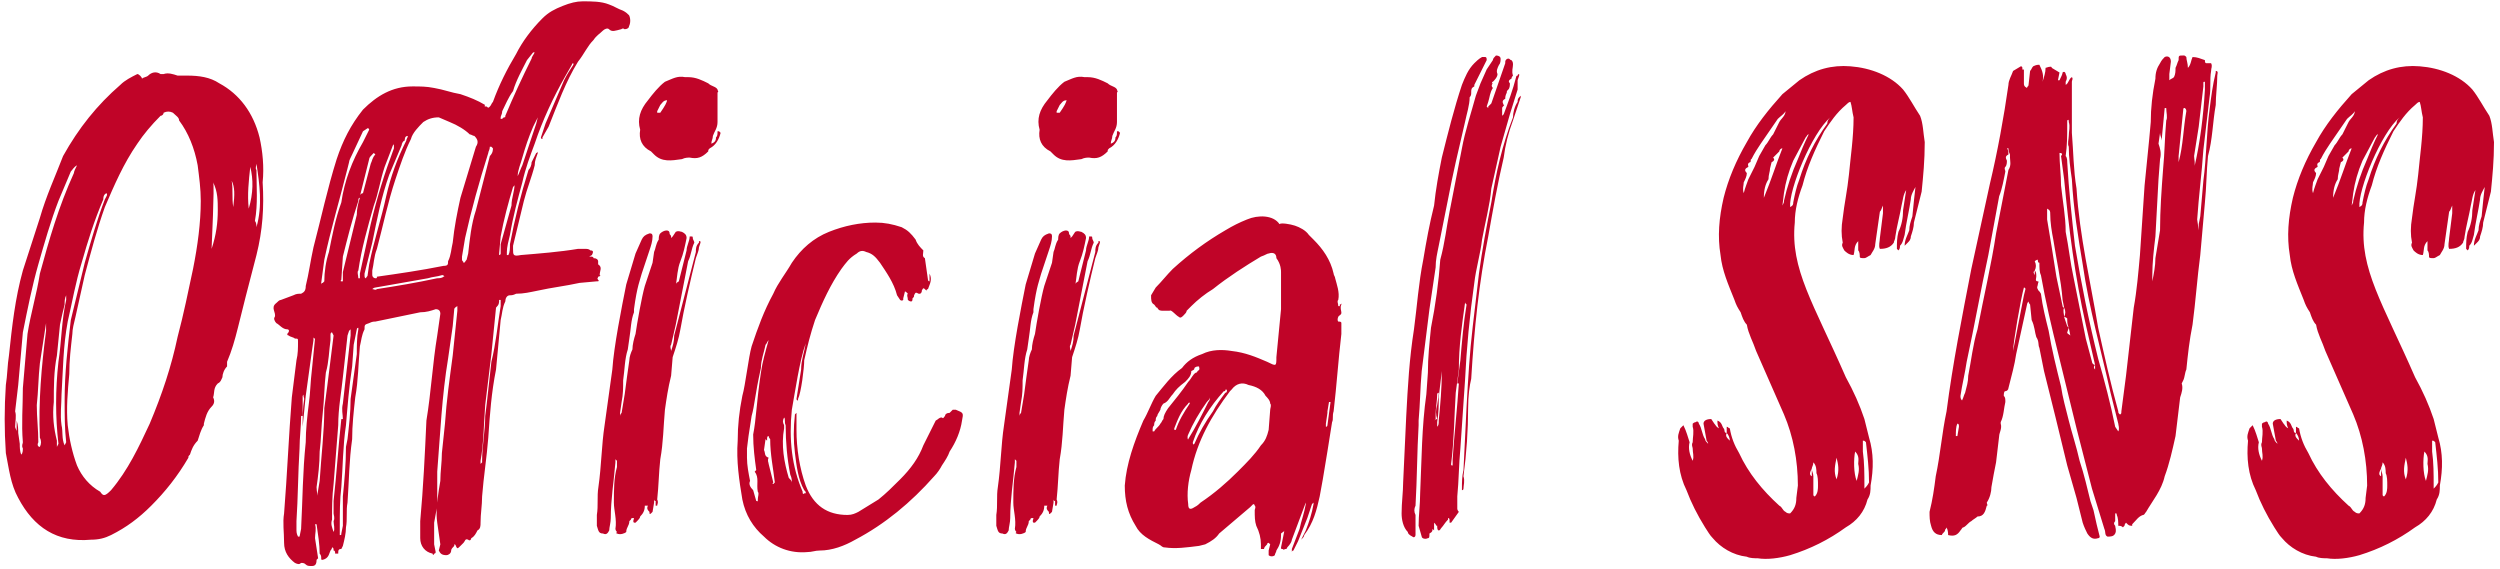 <svg width="202" height="46" viewBox="0 0 202 46" fill="none" xmlns="http://www.w3.org/2000/svg">
<path d="M21.222 14.733C21.347 16.733 21.222 18.608 20.722 20.608L19.847 23.983L19.222 26.483C18.972 27.483 18.722 28.358 18.347 29.233V29.608C18.097 29.858 17.972 30.233 17.972 30.483C17.847 30.733 17.847 30.858 17.597 30.983C17.222 31.358 17.347 31.733 17.222 32.108C17.347 32.358 17.347 32.608 17.097 32.858C16.722 33.233 16.597 33.733 16.472 34.233V34.358C16.222 34.733 16.097 35.233 15.972 35.608C15.597 35.983 15.472 36.358 15.347 36.733C15.222 36.858 15.222 36.858 15.222 36.983C14.347 38.483 13.347 39.733 12.222 40.858C11.222 41.858 10.222 42.608 8.972 43.233C8.472 43.483 7.972 43.608 7.347 43.608C4.597 43.858 2.722 42.608 1.472 40.233C0.847 39.108 0.722 37.858 0.472 36.608C0.347 34.733 0.347 32.983 0.472 31.108C0.597 30.358 0.597 29.483 0.722 28.733C0.972 26.358 1.222 24.108 1.847 21.858L3.222 17.608C3.722 15.858 4.472 14.233 5.097 12.608C6.347 10.358 7.847 8.483 9.722 6.858C10.097 6.483 10.597 6.233 11.097 5.983C11.222 5.983 11.472 6.233 11.472 6.358C11.597 6.233 11.847 6.233 11.972 6.108C12.222 5.858 12.597 5.733 12.972 5.983H13.222C13.597 5.858 13.972 5.983 14.347 6.108H15.097C16.097 6.108 16.972 6.233 17.722 6.733C19.347 7.608 20.472 9.108 20.972 11.108C21.222 12.233 21.347 13.483 21.222 14.733ZM15.597 21.733C15.972 19.858 16.222 17.983 16.222 16.233C16.222 15.233 16.097 14.358 15.972 13.358C15.722 11.983 15.222 10.733 14.472 9.733C14.472 9.483 14.222 9.358 13.972 9.108C13.722 8.983 13.472 8.983 13.222 9.108C13.222 9.233 13.097 9.358 12.972 9.358C12.222 10.108 11.597 10.858 11.097 11.608C9.972 13.233 9.222 14.983 8.472 16.733C7.847 18.483 7.347 20.358 6.847 22.233L6.097 25.608C5.972 26.108 5.847 26.608 5.847 26.983C5.722 28.108 5.597 29.108 5.597 30.233C5.472 31.608 5.347 32.983 5.472 34.358C5.597 35.483 5.847 36.608 6.222 37.608C6.597 38.483 7.222 39.233 8.097 39.733C8.347 40.108 8.472 40.108 8.972 39.608C10.347 37.983 11.222 36.108 12.097 34.233C13.097 31.858 13.847 29.608 14.347 27.233C14.847 25.358 15.222 23.483 15.597 21.733ZM20.722 18.358C21.222 16.608 20.972 14.858 20.722 13.233C20.722 13.358 20.597 13.608 20.722 13.733C20.722 15.108 20.847 16.483 20.597 17.858C20.722 17.983 20.722 18.233 20.722 18.358ZM1.847 31.358C1.972 29.858 2.097 28.483 2.222 26.983C2.472 25.358 2.972 23.733 3.222 22.108C3.972 19.358 4.722 16.733 5.972 13.983C5.972 13.858 6.097 13.608 6.222 13.358C5.972 13.483 5.847 13.733 5.722 13.858L4.722 16.233C4.097 17.858 3.597 19.608 3.097 21.358C2.597 23.108 2.222 24.983 1.847 26.858C1.722 28.233 1.597 29.733 1.472 31.108L1.222 33.233C1.347 33.608 1.222 34.108 1.222 34.483C1.222 34.608 1.347 34.733 1.347 34.858V33.983C1.472 34.358 1.472 34.733 1.472 34.983L1.597 35.858C1.597 36.108 1.597 36.483 1.722 36.733C1.847 36.608 1.847 36.358 1.847 36.233C1.722 35.983 1.847 35.858 1.847 35.733C1.722 34.233 1.847 32.858 1.847 31.358ZM20.097 16.858C20.472 15.608 20.472 14.483 20.222 13.483C20.097 14.608 19.972 15.733 20.097 16.858ZM18.722 14.608C18.847 15.358 18.722 15.983 18.847 16.733C18.972 15.733 18.972 15.108 18.722 14.608ZM17.097 20.108C17.472 18.983 17.597 17.983 17.597 16.983C17.597 16.233 17.597 15.483 17.222 14.733C17.347 14.983 17.097 19.858 17.097 20.108ZM5.222 35.983L5.347 35.733C5.222 34.608 5.222 33.483 5.222 32.358C5.222 30.108 5.472 27.983 5.722 25.858C6.097 24.358 6.472 22.733 6.847 21.233C7.347 19.483 7.847 17.733 8.472 16.108C8.597 15.858 8.722 15.733 8.597 15.608C8.347 15.733 8.347 15.983 8.347 16.108C7.597 17.858 7.097 19.483 6.597 21.233C6.097 22.858 5.847 24.358 5.472 25.983C5.097 27.983 5.097 29.858 4.972 31.858C4.972 32.608 4.847 33.483 4.972 34.358C5.097 34.858 4.972 35.483 5.222 35.983ZM4.597 36.108L4.722 35.858C4.472 33.733 4.472 31.483 4.722 29.233C4.972 27.608 4.972 25.858 5.347 24.233V23.858C5.222 24.108 5.222 24.358 5.222 24.608C5.097 25.108 4.972 25.608 4.847 26.233L4.597 28.733C4.347 29.983 4.347 31.233 4.347 32.483C4.222 33.608 4.347 34.608 4.597 35.608C4.597 35.733 4.597 35.858 4.597 36.108ZM3.097 35.733C2.972 35.983 3.097 36.108 3.222 36.108C3.347 35.858 3.347 35.608 3.222 35.358C3.097 32.483 3.347 29.608 3.722 26.733V26.108L3.222 29.358C3.097 30.483 3.097 31.608 2.972 32.733C2.972 33.733 3.097 34.733 3.097 35.733ZM48.454 22.233C48.579 22.233 48.454 22.358 48.329 22.358C48.329 22.483 48.204 22.483 48.329 22.608C48.454 22.733 48.329 22.733 48.204 22.733L46.829 22.858C45.704 23.108 44.579 23.233 43.454 23.483C42.829 23.608 42.329 23.733 41.704 23.733C41.454 23.858 41.329 23.858 41.204 23.858C40.954 23.858 40.829 24.108 40.829 24.358C40.579 24.858 40.579 25.358 40.454 25.858L40.079 29.858C39.704 31.733 39.579 33.483 39.454 35.358C39.329 36.983 39.079 38.483 38.954 40.108C38.954 40.858 38.829 41.483 38.829 42.233C38.829 42.483 38.829 42.733 38.579 42.858C38.454 43.108 38.329 43.358 38.079 43.483C38.079 43.608 37.954 43.733 37.829 43.608C37.579 43.483 37.579 43.733 37.454 43.858L37.204 44.108C36.954 44.358 36.954 44.358 36.829 44.108C36.829 43.983 36.704 43.983 36.704 43.983V44.108C36.579 44.233 36.454 44.358 36.454 44.483C36.454 44.733 36.204 44.858 36.079 44.858C35.704 44.858 35.579 44.733 35.454 44.483L35.579 43.983L35.329 42.233C35.204 41.358 35.329 40.483 35.454 39.608L35.579 38.858C35.579 38.108 35.704 37.358 35.704 36.608L35.954 34.233C36.079 32.358 36.329 30.608 36.579 28.733L36.954 25.108V24.983C36.954 24.858 36.954 24.858 36.954 24.733C36.954 24.733 36.704 24.858 36.704 24.983L36.579 26.358L36.204 28.983C35.704 31.983 35.579 34.983 35.329 38.108C35.329 38.983 35.329 39.983 35.329 40.858L35.079 42.233C35.079 42.483 35.079 42.733 35.079 43.108V43.983L35.204 44.608C35.204 44.608 35.204 44.733 35.079 44.733C35.079 44.858 34.954 44.858 34.954 44.733C34.329 44.608 33.954 44.108 33.954 43.483C33.954 42.983 33.954 42.608 33.954 42.108C34.204 39.358 34.329 36.733 34.454 33.983C34.829 31.733 34.954 29.358 35.329 27.108L35.579 25.358C35.579 25.108 35.454 24.983 35.204 24.983C34.829 25.108 34.454 25.233 33.954 25.233L30.329 25.983C30.204 25.983 30.079 25.983 29.829 26.108C29.454 26.233 29.454 26.233 29.454 26.608C29.204 27.108 29.204 27.483 29.079 27.983C28.954 29.358 28.954 30.733 28.704 32.108C28.579 33.233 28.454 34.358 28.454 35.483C28.204 37.233 28.204 38.858 28.079 40.608C27.954 41.233 28.079 41.983 27.954 42.608C27.954 43.108 27.829 43.608 27.704 44.108L27.579 44.358C27.329 44.358 27.329 44.483 27.329 44.733H27.204H27.079C27.079 44.608 27.079 44.483 26.954 44.483C26.954 44.358 26.954 44.233 26.829 44.233C26.829 44.233 26.829 44.358 26.704 44.483C26.579 44.733 26.579 45.108 26.079 45.233C25.954 45.233 25.954 45.233 25.954 45.108C25.954 44.983 25.954 44.858 25.829 44.733C25.829 43.983 25.704 43.233 25.579 42.358H25.454C25.579 42.733 25.454 43.108 25.454 43.483L25.704 45.108L25.579 45.233C25.579 45.608 25.454 45.733 25.204 45.733C24.954 45.733 24.829 45.733 24.704 45.608C24.579 45.483 24.454 45.483 24.329 45.483C24.204 45.608 24.079 45.608 23.829 45.483C23.329 45.108 22.954 44.608 22.954 43.858C22.954 42.983 22.829 42.233 22.954 41.483C23.204 38.358 23.329 35.233 23.579 32.108L23.954 29.108C24.079 28.608 24.079 28.108 24.079 27.608C24.079 27.358 24.079 27.358 23.829 27.358C23.704 27.233 23.454 27.233 23.329 27.108C23.204 27.108 23.204 26.983 23.204 26.983C23.454 26.733 23.329 26.608 23.204 26.608C22.829 26.608 22.579 26.233 22.329 26.108C22.204 25.983 22.079 25.733 22.204 25.608C22.329 25.233 21.829 24.858 22.329 24.483C22.454 24.358 22.579 24.233 22.704 24.233L23.704 23.858C23.954 23.733 24.079 23.733 24.329 23.733C24.579 23.608 24.704 23.483 24.704 23.108C24.954 22.108 25.079 21.108 25.329 19.983C25.954 17.608 26.454 15.233 27.204 12.858C27.704 11.358 28.329 10.108 29.329 8.858C30.454 7.733 31.704 6.983 33.329 6.983C33.954 6.983 34.454 6.983 35.079 7.108C35.829 7.233 36.454 7.483 37.204 7.608C37.954 7.858 38.579 8.108 39.204 8.483C39.079 8.608 39.204 8.608 39.329 8.608C39.454 8.733 39.454 8.733 39.579 8.608C39.704 8.483 39.704 8.358 39.829 8.233C40.329 6.858 40.954 5.608 41.704 4.358C42.204 3.358 42.954 2.358 43.829 1.483C44.329 0.983 44.829 0.733 45.454 0.483C46.079 0.233 46.579 0.108 47.079 0.108C47.829 0.108 48.579 0.108 49.204 0.358C49.579 0.483 49.954 0.733 50.329 0.858C50.579 0.983 50.704 1.108 50.829 1.233C50.954 1.483 50.954 1.858 50.829 2.108C50.829 2.233 50.704 2.358 50.454 2.358C50.329 2.233 50.204 2.358 50.204 2.358C49.704 2.483 49.454 2.608 49.204 2.358C49.079 2.233 48.829 2.358 48.704 2.483C48.454 2.733 48.204 2.858 47.954 3.233C47.454 3.733 47.204 4.358 46.704 4.983C45.704 6.608 45.079 8.358 44.329 10.233L43.829 11.108V11.233C43.704 11.233 43.704 11.108 43.704 11.108C43.829 10.733 43.954 10.358 44.079 9.983L45.579 6.483C45.829 5.983 46.079 5.608 46.329 5.233V5.108C46.329 5.108 46.204 5.108 46.204 5.233L45.704 6.108C44.704 7.858 43.829 9.733 43.204 11.608C42.829 12.608 42.454 13.608 42.204 14.733C41.829 16.108 41.454 17.483 41.204 18.983C41.079 19.483 40.954 19.983 40.954 20.358V20.608H41.079C41.204 20.358 41.204 20.108 41.204 19.733C41.579 17.733 42.079 15.733 42.704 13.733C42.829 13.608 42.954 13.358 42.954 13.108C43.079 12.858 43.204 12.608 43.329 12.358C43.329 12.358 43.454 12.358 43.454 12.233V12.358C43.329 12.733 43.204 12.983 43.204 13.358C42.954 14.358 42.579 15.233 42.329 16.233L41.454 19.858V20.108C41.454 20.608 41.454 20.733 42.079 20.608C43.579 20.483 45.204 20.358 46.704 20.108H47.204C47.454 20.108 47.579 20.108 47.704 20.233C47.954 20.233 47.954 20.358 47.829 20.608C47.579 20.733 47.579 20.733 47.704 20.733C47.829 20.733 47.954 20.733 47.954 20.858C48.204 20.858 48.329 20.983 48.329 21.108V21.358C48.704 21.608 48.454 21.858 48.454 22.233ZM40.829 9.358C41.454 7.858 42.204 6.233 42.954 4.733C42.954 4.608 43.079 4.483 43.204 4.233H43.079L42.579 4.858C42.204 5.608 41.704 6.483 41.454 7.358C41.079 7.858 40.829 8.483 40.579 8.983C40.579 9.233 40.454 9.358 40.454 9.483V9.608C40.579 9.608 40.579 9.608 40.704 9.483C40.829 9.483 40.829 9.483 40.829 9.358ZM37.204 15.983L38.454 11.858C38.704 11.483 38.579 11.233 38.329 10.983C38.204 10.983 38.079 10.858 37.954 10.858C37.579 10.483 36.954 10.108 36.329 9.858L35.454 9.483C34.954 9.483 34.579 9.608 34.204 9.858C33.829 10.233 33.329 10.733 33.204 11.233C32.704 12.233 32.329 13.358 31.954 14.483C31.329 16.358 30.954 18.233 30.454 20.108C30.204 20.733 30.204 21.358 30.079 21.858V22.233C30.079 22.358 30.204 22.483 30.329 22.483C30.454 22.483 30.454 22.483 30.454 22.358C32.204 22.108 33.954 21.858 35.829 21.483C36.204 21.483 36.204 21.358 36.204 21.108C36.454 20.608 36.454 20.108 36.579 19.608C36.704 18.358 36.954 17.108 37.204 15.983ZM43.079 10.233C42.704 11.108 42.454 11.858 42.204 12.733C42.079 13.233 41.829 13.733 41.829 14.233C41.954 13.983 42.079 13.608 42.204 13.358L43.329 9.983L43.454 9.483C43.329 9.733 43.204 9.983 43.079 10.233ZM27.579 16.358C27.829 14.608 28.454 12.983 29.329 11.483L29.829 10.483C29.829 10.483 29.829 10.358 29.704 10.358L29.329 10.608L28.454 12.483C28.329 12.733 28.204 12.983 28.204 13.108L28.079 13.608C27.454 16.108 26.704 18.608 26.204 20.983L25.954 22.858V22.983C25.954 22.983 25.954 22.858 26.079 22.858L26.204 22.733C26.204 21.983 26.329 21.108 26.579 20.358C26.829 19.108 27.079 17.733 27.579 16.358ZM29.829 21.358C30.204 19.483 30.829 17.608 31.204 15.858C31.579 14.233 32.079 12.858 32.829 11.358C32.829 11.233 32.954 11.108 32.954 10.983C32.704 10.983 32.704 11.233 32.704 11.358C32.579 11.358 32.454 11.608 32.454 11.733L31.454 14.108C30.829 15.858 30.454 17.733 30.079 19.608L29.454 22.108V22.233C29.454 22.358 29.454 22.483 29.579 22.483C29.579 22.358 29.704 22.358 29.704 22.233L29.829 21.358ZM31.079 13.483C30.704 14.608 30.579 15.608 30.204 16.608C29.704 18.358 29.204 20.108 28.954 21.858C28.829 21.983 28.954 22.233 28.954 22.483H29.079V22.108L29.954 18.108C30.454 15.983 31.079 13.983 31.829 11.983V11.608C31.829 11.733 31.704 11.733 31.704 11.858L31.079 13.483ZM39.579 12.608C39.829 12.358 39.829 12.108 39.829 11.983L39.704 11.858H39.579C39.579 12.108 39.454 12.233 39.454 12.358C38.704 14.733 38.079 16.983 37.579 19.233L37.329 20.733V20.983C37.329 21.108 37.454 21.108 37.454 21.233C37.579 21.233 37.579 21.108 37.704 20.983L37.829 20.483C37.954 19.358 38.079 18.108 38.454 16.983C38.829 15.483 39.204 14.108 39.579 12.608ZM29.329 15.608L29.954 13.233C30.079 12.983 30.079 12.733 30.329 12.483L30.204 12.358L30.079 12.483C29.954 12.608 29.829 12.733 29.829 12.858L29.204 15.358L29.079 15.858C29.079 15.733 29.204 15.608 29.329 15.608ZM40.454 19.733L41.329 16.608C41.329 15.983 41.579 15.483 41.579 14.858C41.579 14.983 41.579 14.983 41.454 15.108C41.079 16.358 40.704 17.733 40.454 19.108L40.329 20.483V20.608C40.329 20.608 40.454 20.608 40.454 20.483V19.733ZM28.829 17.358C28.829 16.858 28.954 16.358 29.079 15.983C28.954 15.983 28.954 16.108 28.954 16.233C28.454 17.733 28.079 19.233 27.704 20.733L27.579 22.608C27.454 22.733 27.579 22.733 27.579 22.733H27.704V21.983L28.829 17.358ZM35.829 22.358H35.954C35.829 22.358 35.829 22.233 35.829 22.233H35.704C35.329 22.358 34.954 22.358 34.579 22.483L30.329 23.233C30.329 23.233 30.204 23.233 30.079 23.358C30.204 23.358 30.329 23.483 30.454 23.358C32.079 23.108 33.579 22.858 35.329 22.483C35.454 22.483 35.704 22.483 35.829 22.358ZM38.954 37.358V37.233C38.954 35.983 39.204 34.858 39.204 33.608L39.329 32.608L39.704 29.233C40.079 27.733 40.204 26.233 40.454 24.733V24.233H40.329C40.329 24.483 40.329 24.608 40.079 24.858L39.704 28.608L39.204 32.733C39.079 34.483 39.079 35.858 38.829 37.233V37.483L38.954 37.358ZM27.704 40.108C27.829 38.858 27.954 37.483 27.954 36.108L28.079 35.483C28.204 34.358 28.329 33.358 28.329 32.233L28.829 28.608C28.829 27.983 28.829 27.233 28.954 26.608V26.483C28.829 26.483 28.829 26.608 28.829 26.608L28.579 27.858L28.454 29.608C28.204 31.233 28.079 32.858 27.954 34.358C27.704 35.983 27.704 37.733 27.579 39.358C27.454 40.358 27.454 41.483 27.454 42.483C27.454 42.733 27.454 42.983 27.454 43.233C27.579 43.233 27.579 43.233 27.579 43.108L27.704 42.483C27.704 41.733 27.704 40.858 27.704 40.108ZM26.954 42.983C27.079 42.733 26.954 42.358 26.954 42.108C27.079 41.858 26.954 41.608 26.954 41.483C26.954 41.108 26.954 40.733 26.954 40.483C27.204 38.233 27.329 36.108 27.579 33.858H27.704C27.704 33.483 27.579 33.108 27.704 32.608L28.329 27.108C28.329 26.983 28.329 26.858 28.329 26.733V26.608L28.204 26.733L28.079 27.108L27.704 30.483C27.579 31.733 27.329 32.983 27.329 34.358C27.204 35.858 27.079 37.483 26.954 39.108C26.829 40.108 26.829 41.108 26.829 41.983C26.704 42.358 26.829 42.608 26.954 42.983ZM25.579 40.358L25.829 38.858C25.954 36.858 26.204 34.858 26.204 32.983L26.454 31.108L26.954 27.108L26.829 26.858C26.704 26.858 26.704 26.983 26.704 27.108V27.483C26.579 28.358 26.579 29.233 26.329 30.108C26.204 31.108 26.204 32.233 26.079 33.358C25.954 34.483 25.954 35.483 25.829 36.483C25.829 37.483 25.704 38.483 25.579 39.358C25.579 39.733 25.704 39.983 25.579 40.358ZM24.204 43.358L24.329 42.733C24.454 40.358 24.454 38.108 24.704 35.733C24.704 34.733 24.829 33.608 24.954 32.608C25.079 31.733 25.079 30.858 25.204 29.858L25.454 27.358C25.454 27.358 25.329 27.358 25.329 27.233V27.483L25.204 28.358L24.704 31.983L24.454 34.483C24.454 33.733 24.454 32.983 24.579 32.233C24.579 32.108 24.454 31.983 24.579 31.858L24.454 31.983V33.608H24.329C24.329 34.483 24.204 35.358 24.204 36.233C24.079 38.233 24.079 40.233 23.954 42.108V42.733C23.954 42.983 23.954 43.108 24.079 43.358H24.204ZM55.101 12.858C54.226 12.983 53.476 13.108 52.851 12.483L52.601 12.233C51.851 11.858 51.601 11.233 51.726 10.483C51.476 9.608 51.726 8.858 52.351 8.108C52.726 7.608 53.226 6.983 53.726 6.608C54.351 6.358 54.726 6.108 55.351 6.233H55.601C56.226 6.233 56.726 6.483 57.226 6.733C57.476 6.983 57.851 6.983 57.976 7.233C57.976 7.358 58.101 7.358 57.976 7.483V9.608V9.858C57.976 10.358 57.726 10.608 57.601 10.983C57.601 11.233 57.476 11.358 57.476 11.608C57.851 11.483 57.851 11.233 57.851 11.108C57.976 10.983 57.976 10.858 57.976 10.608H58.101L58.226 10.733C58.101 11.233 57.851 11.733 57.351 11.983C57.226 12.108 57.226 12.108 57.226 12.233C56.726 12.733 56.351 12.858 55.726 12.733C55.601 12.733 55.351 12.733 55.101 12.858ZM53.101 9.108H53.351L53.601 8.733C53.851 8.358 53.976 7.983 53.851 8.108C53.601 8.108 53.476 8.358 53.351 8.483L53.101 8.983V9.108ZM48.726 43.108C48.351 43.108 48.351 42.858 48.226 42.483C48.226 42.233 48.226 41.983 48.226 41.608C48.351 40.858 48.226 40.108 48.351 39.358C48.601 37.608 48.601 35.983 48.851 34.358L49.476 29.858C49.601 27.983 50.226 24.858 50.601 22.983L51.351 20.483L51.851 19.358C51.976 19.108 52.101 18.983 52.476 18.858C52.601 18.858 52.726 18.858 52.726 19.108C52.726 19.483 52.601 19.858 52.476 20.233L51.851 22.108C51.726 22.608 51.476 23.108 51.226 24.983V25.233C50.976 25.858 50.976 26.608 50.851 27.358L50.726 28.233C50.476 28.983 50.476 29.858 50.351 30.733C50.351 31.358 50.351 31.858 50.226 32.483L50.101 33.358V33.608C50.101 33.483 50.226 33.358 50.226 33.358L50.476 31.858C50.601 30.858 50.726 29.983 50.851 29.108C50.851 28.858 50.976 28.483 51.101 28.233C51.101 27.858 51.226 27.358 51.351 26.983C51.476 26.108 51.851 23.983 52.101 23.108L52.726 21.233L52.851 20.358C52.976 20.108 52.976 19.733 53.226 19.358C53.226 19.233 53.226 18.983 53.351 18.858C53.601 18.608 54.101 18.483 54.101 18.858C54.101 18.983 54.226 18.983 54.226 19.108V19.233L54.351 19.108L54.601 18.733C54.851 18.608 54.976 18.733 55.101 18.733C55.351 18.858 55.476 18.983 55.476 19.233C55.351 19.858 55.226 20.483 54.976 21.108C54.726 21.733 54.726 22.358 54.601 23.108C54.601 22.983 54.601 22.858 54.851 22.733L55.476 20.233C55.476 19.858 55.726 19.483 55.726 19.108H55.851C55.976 19.108 55.976 19.108 55.976 19.233C55.976 19.358 56.101 19.483 56.101 19.608C55.851 20.108 55.851 20.608 55.601 21.108L54.601 26.233C54.476 26.733 54.351 27.358 54.226 27.858C54.101 27.983 54.226 28.233 54.226 28.358C54.351 27.983 54.476 27.608 54.476 27.108L56.226 20.358C56.226 20.108 56.226 19.858 56.476 19.608V19.483C56.601 19.483 56.601 19.483 56.601 19.608L56.476 19.983C56.476 20.233 56.351 20.483 56.226 20.858C55.851 22.358 55.226 25.108 54.976 26.608C54.851 27.358 54.601 28.108 54.351 28.858L54.226 30.358C53.976 31.358 53.851 32.233 53.726 33.108C53.601 34.483 53.601 35.733 53.351 37.108C53.226 38.233 53.226 39.233 53.101 40.358C53.226 40.608 53.101 40.733 53.101 40.858H52.976V40.483C52.851 40.483 52.851 40.358 52.851 40.358V40.608L52.726 41.358L52.601 41.483C52.476 41.608 52.476 41.483 52.476 41.358C52.351 41.233 52.226 41.108 52.351 40.858H52.226H52.101C52.101 41.233 51.976 41.483 51.726 41.733C51.726 41.858 51.601 41.983 51.351 42.233H51.226C51.101 42.108 51.226 41.983 51.226 41.858H51.101C50.976 41.858 50.976 41.983 50.976 41.983L50.851 42.108C50.851 42.483 50.601 42.608 50.601 42.983C50.476 43.108 50.101 43.233 49.851 43.108C49.851 43.108 49.726 43.108 49.851 42.983C49.851 42.983 49.726 42.858 49.726 42.733C49.851 41.983 49.601 41.233 49.601 40.608C49.601 39.608 49.601 38.608 49.851 37.733V37.233L49.726 37.108V37.233V37.358C49.601 38.858 49.351 40.358 49.351 41.858C49.351 42.233 49.226 42.608 49.226 42.858C49.101 43.108 48.976 43.233 48.726 43.108ZM77.231 33.108C77.856 33.358 77.856 33.358 77.731 33.983C77.606 34.858 77.231 35.733 76.731 36.483C76.606 36.858 76.356 37.233 76.106 37.608C75.981 37.858 75.731 38.233 75.481 38.483C73.606 40.608 71.481 42.358 69.106 43.608C68.231 44.108 67.231 44.483 66.231 44.483C65.856 44.483 65.606 44.608 65.231 44.608C63.856 44.733 62.606 44.233 61.731 43.358C60.856 42.608 60.231 41.608 59.981 40.358C59.731 38.858 59.481 37.233 59.606 35.608C59.606 34.358 59.731 33.233 59.981 31.983C60.231 31.108 60.481 28.858 60.731 27.983C61.231 26.483 61.731 25.108 62.481 23.733C62.856 22.858 63.481 22.108 63.981 21.233C64.731 20.108 65.731 19.233 66.981 18.733C68.231 18.233 69.481 17.983 70.731 17.983C71.481 17.983 72.106 18.108 72.856 18.358C73.356 18.608 73.606 18.858 73.981 19.358C74.106 19.733 74.356 19.983 74.606 20.233C74.606 20.483 74.481 20.733 74.731 20.858L74.981 22.608C74.981 22.733 75.106 22.733 75.106 22.733V22.608V22.108C75.356 22.608 75.106 22.983 74.981 23.358C74.856 23.358 74.856 23.483 74.856 23.483C74.606 23.233 74.606 23.233 74.481 23.483C74.481 23.608 74.481 23.608 74.356 23.733H74.231C73.981 23.608 73.981 23.608 73.856 23.858C73.856 23.983 73.856 23.983 73.731 24.108C73.731 24.233 73.731 24.358 73.606 24.358C73.481 24.358 73.356 24.233 73.356 24.233C73.356 23.983 73.231 23.858 73.356 23.733L73.231 23.608C73.231 23.608 73.106 23.483 73.106 23.608L72.981 24.108V24.233C72.856 24.358 72.731 24.233 72.731 24.233L72.481 23.858C72.231 22.858 71.606 21.983 71.106 21.233C70.731 20.733 70.481 20.483 69.981 20.358C69.731 20.233 69.481 20.233 69.231 20.483C68.606 20.858 68.356 21.233 67.981 21.733C67.106 22.983 66.481 24.358 65.856 25.858C65.481 26.983 65.231 27.983 64.981 29.108C64.981 29.733 64.731 31.733 64.481 32.233V32.358C64.356 32.358 64.356 32.233 64.356 32.233L64.731 29.858C64.731 29.108 64.981 28.483 65.106 27.733C64.606 29.108 64.231 31.733 63.981 33.108C63.731 35.483 63.981 37.733 64.856 39.733V39.858C64.981 39.983 64.981 39.858 64.981 39.858H65.106C65.106 39.733 65.106 39.733 64.981 39.608C64.481 38.733 64.356 37.608 64.231 36.608C64.106 35.608 64.106 34.608 64.231 33.483L64.356 33.358V33.483V33.733C64.356 33.983 64.356 34.358 64.356 34.733C64.356 36.233 64.606 37.858 65.106 39.233C65.731 40.858 66.856 41.608 68.481 41.608C68.856 41.608 69.106 41.483 69.356 41.358L70.981 40.358C71.606 39.858 72.106 39.358 72.731 38.733C73.606 37.858 74.231 36.983 74.606 35.983L75.606 33.983C75.856 33.858 75.856 33.733 76.106 33.733C76.231 33.858 76.231 33.733 76.356 33.608C76.356 33.483 76.481 33.358 76.731 33.358L76.981 33.108H77.231ZM61.231 40.608V40.358C61.231 40.108 61.356 39.858 61.231 39.733C61.106 39.108 61.356 38.608 60.981 38.108L61.106 37.983C60.981 37.108 60.856 36.108 60.856 35.108C61.106 33.858 61.106 32.608 61.481 30.108C61.606 29.233 61.856 28.358 62.106 27.483C61.981 27.608 61.981 27.733 61.856 27.858C61.731 28.483 61.481 29.108 61.481 29.733C60.981 31.983 60.981 32.733 60.731 33.608L60.481 35.233L60.356 36.233V36.983C60.356 37.608 60.481 38.233 60.606 38.858C60.481 39.108 60.606 39.358 60.856 39.608L61.106 40.483C61.231 40.483 61.231 40.483 61.231 40.608ZM63.731 38.608C63.856 38.733 63.981 38.858 63.981 38.983C63.981 38.858 63.981 38.608 63.856 38.358C63.606 37.108 63.481 35.733 63.481 34.358C63.356 34.108 63.481 33.858 63.356 33.733C63.231 33.983 63.231 34.108 63.356 34.358V34.608C63.106 35.983 63.356 37.358 63.731 38.608ZM62.481 39.108L62.606 38.983C62.481 37.858 62.231 36.733 62.231 35.483C62.106 35.358 62.106 35.233 62.106 35.233C61.981 35.233 61.981 35.358 61.981 35.483V35.608L61.856 35.483L61.731 36.358C61.856 36.608 61.731 36.858 62.106 36.983C61.981 37.233 62.106 37.358 62.106 37.483C62.231 37.983 62.356 38.483 62.481 38.983C62.356 39.108 62.481 39.108 62.481 39.108ZM87.376 12.858C86.501 12.983 85.751 13.108 85.126 12.483L84.876 12.233C84.126 11.858 83.876 11.233 84.001 10.483C83.751 9.608 84.001 8.858 84.626 8.108C85.001 7.608 85.501 6.983 86.001 6.608C86.626 6.358 87.001 6.108 87.626 6.233H87.876C88.501 6.233 89.001 6.483 89.501 6.733C89.751 6.983 90.126 6.983 90.251 7.233C90.251 7.358 90.376 7.358 90.251 7.483V9.608V9.858C90.251 10.358 90.001 10.608 89.876 10.983C89.876 11.233 89.751 11.358 89.751 11.608C90.126 11.483 90.126 11.233 90.126 11.108C90.251 10.983 90.251 10.858 90.251 10.608H90.376L90.501 10.733C90.376 11.233 90.126 11.733 89.626 11.983C89.501 12.108 89.501 12.108 89.501 12.233C89.001 12.733 88.626 12.858 88.001 12.733C87.876 12.733 87.626 12.733 87.376 12.858ZM85.376 9.108H85.626L85.876 8.733C86.126 8.358 86.251 7.983 86.126 8.108C85.876 8.108 85.751 8.358 85.626 8.483L85.376 8.983V9.108ZM81.001 43.108C80.626 43.108 80.626 42.858 80.501 42.483C80.501 42.233 80.501 41.983 80.501 41.608C80.626 40.858 80.501 40.108 80.626 39.358C80.876 37.608 80.876 35.983 81.126 34.358L81.751 29.858C81.876 27.983 82.501 24.858 82.876 22.983L83.626 20.483L84.126 19.358C84.251 19.108 84.376 18.983 84.751 18.858C84.876 18.858 85.001 18.858 85.001 19.108C85.001 19.483 84.876 19.858 84.751 20.233L84.126 22.108C84.001 22.608 83.751 23.108 83.501 24.983V25.233C83.251 25.858 83.251 26.608 83.126 27.358L83.001 28.233C82.751 28.983 82.751 29.858 82.626 30.733C82.626 31.358 82.626 31.858 82.501 32.483L82.376 33.358V33.608C82.376 33.483 82.501 33.358 82.501 33.358L82.751 31.858C82.876 30.858 83.001 29.983 83.126 29.108C83.126 28.858 83.251 28.483 83.376 28.233C83.376 27.858 83.501 27.358 83.626 26.983C83.751 26.108 84.126 23.983 84.376 23.108L85.001 21.233L85.126 20.358C85.251 20.108 85.251 19.733 85.501 19.358C85.501 19.233 85.501 18.983 85.626 18.858C85.876 18.608 86.376 18.483 86.376 18.858C86.376 18.983 86.501 18.983 86.501 19.108V19.233L86.626 19.108L86.876 18.733C87.126 18.608 87.251 18.733 87.376 18.733C87.626 18.858 87.751 18.983 87.751 19.233C87.626 19.858 87.501 20.483 87.251 21.108C87.001 21.733 87.001 22.358 86.876 23.108C86.876 22.983 86.876 22.858 87.126 22.733L87.751 20.233C87.751 19.858 88.001 19.483 88.001 19.108H88.126C88.251 19.108 88.251 19.108 88.251 19.233C88.251 19.358 88.376 19.483 88.376 19.608C88.126 20.108 88.126 20.608 87.876 21.108L86.876 26.233C86.751 26.733 86.626 27.358 86.501 27.858C86.376 27.983 86.501 28.233 86.501 28.358C86.626 27.983 86.751 27.608 86.751 27.108L88.501 20.358C88.501 20.108 88.501 19.858 88.751 19.608V19.483C88.876 19.483 88.876 19.483 88.876 19.608L88.751 19.983C88.751 20.233 88.626 20.483 88.501 20.858C88.126 22.358 87.501 25.108 87.251 26.608C87.126 27.358 86.876 28.108 86.626 28.858L86.501 30.358C86.251 31.358 86.126 32.233 86.001 33.108C85.876 34.483 85.876 35.733 85.626 37.108C85.501 38.233 85.501 39.233 85.376 40.358C85.501 40.608 85.376 40.733 85.376 40.858H85.251V40.483C85.126 40.483 85.126 40.358 85.126 40.358V40.608L85.001 41.358L84.876 41.483C84.751 41.608 84.751 41.483 84.751 41.358C84.626 41.233 84.501 41.108 84.626 40.858H84.501H84.376C84.376 41.233 84.251 41.483 84.001 41.733C84.001 41.858 83.876 41.983 83.626 42.233H83.501C83.376 42.108 83.501 41.983 83.501 41.858H83.376C83.251 41.858 83.251 41.983 83.251 41.983L83.126 42.108C83.126 42.483 82.876 42.608 82.876 42.983C82.751 43.108 82.376 43.233 82.126 43.108C82.126 43.108 82.001 43.108 82.126 42.983C82.126 42.983 82.001 42.858 82.001 42.733C82.126 41.983 81.876 41.233 81.876 40.608C81.876 39.608 81.876 38.608 82.126 37.733V37.233L82.001 37.108V37.233V37.358C81.876 38.858 81.626 40.358 81.626 41.858C81.626 42.233 81.501 42.608 81.501 42.858C81.376 43.108 81.251 43.233 81.001 43.108ZM107.757 33.233C107.632 33.608 107.757 33.858 107.632 34.108C107.382 35.733 107.132 37.233 106.882 38.733L106.632 40.108C106.382 41.233 106.132 42.233 105.382 43.233C105.382 43.358 105.257 43.483 105.132 43.608C105.257 43.358 105.382 43.108 105.507 42.858C105.757 42.233 106.007 41.483 106.132 40.733V40.608L106.007 40.733C105.882 41.108 105.757 41.483 105.632 41.858C105.382 42.483 105.132 43.108 104.882 43.733C104.757 43.983 104.632 44.233 104.507 44.483C104.507 44.483 104.382 44.483 104.382 44.608V44.358L105.007 42.733C105.132 42.108 105.382 41.483 105.507 40.733V40.608L104.382 43.608C104.382 43.733 104.257 43.983 104.007 44.233C104.007 44.233 104.007 44.358 103.882 44.358C103.757 44.358 103.757 44.483 103.632 44.358C103.507 44.358 103.507 44.358 103.507 44.233L103.757 42.983V42.858C103.757 42.983 103.632 42.983 103.507 43.108V43.233C103.507 43.733 103.382 44.108 103.132 44.483C103.132 44.608 103.007 44.733 103.007 44.858C102.882 44.983 102.632 44.983 102.507 44.858V44.483L102.632 43.983L102.507 43.858C102.382 43.858 102.382 43.983 102.382 43.983C102.257 44.108 102.132 44.233 102.132 44.358H102.007H101.882C101.882 44.233 101.882 44.108 101.882 43.983C101.882 43.483 101.757 42.983 101.507 42.483C101.382 42.108 101.382 41.733 101.382 41.233C101.382 41.108 101.507 40.983 101.382 40.858C101.382 40.733 101.257 40.733 101.257 40.733L101.007 40.983L98.507 43.108C98.257 43.483 97.882 43.733 97.382 43.983L96.882 44.108C95.882 44.233 95.007 44.358 94.132 44.233C93.882 44.233 93.882 44.108 93.632 43.983C92.882 43.608 92.132 43.233 91.757 42.483C91.132 41.483 90.882 40.483 90.882 39.233C91.007 37.483 91.632 35.733 92.382 33.983C92.757 33.358 93.007 32.608 93.382 31.983C94.007 31.233 94.632 30.358 95.507 29.733C95.882 29.233 96.382 28.858 97.132 28.608C97.882 28.233 98.757 28.233 99.507 28.358C100.632 28.483 101.507 28.858 102.382 29.233C103.132 29.608 103.132 29.608 103.132 28.858C103.257 27.483 103.382 26.233 103.507 24.983V21.983C103.507 21.858 103.507 21.358 103.132 20.858C103.132 20.483 102.882 20.358 102.507 20.483C102.382 20.483 102.257 20.608 101.882 20.733C100.632 21.483 99.257 22.358 98.007 23.358C97.382 23.733 96.757 24.233 96.257 24.733C96.132 24.858 96.007 24.983 95.882 25.108C95.882 25.233 95.757 25.358 95.632 25.483C95.507 25.608 95.382 25.733 95.257 25.608C95.007 25.483 94.632 24.983 94.507 25.108H94.007C93.757 25.108 93.632 25.108 93.507 24.858C93.382 24.858 93.382 24.733 93.257 24.608C93.007 24.483 93.007 24.233 93.007 23.858L93.382 23.233C93.882 22.733 94.257 22.233 94.757 21.733C96.132 20.483 97.507 19.483 99.007 18.608C99.632 18.233 100.132 17.983 100.757 17.733C101.632 17.358 102.882 17.358 103.382 18.108C103.507 17.983 104.257 18.108 104.632 18.233C105.007 18.358 105.507 18.608 105.757 18.983L106.132 19.358C106.882 20.108 107.507 20.983 107.757 22.108C107.757 22.233 107.882 22.358 107.882 22.483C108.007 22.983 108.257 23.608 108.132 24.233C108.007 24.358 108.132 24.483 108.132 24.733H108.257V24.608C108.257 24.608 108.382 24.608 108.382 24.483V24.608C108.257 24.858 108.382 25.108 108.382 25.233C108.382 25.358 108.382 25.358 108.257 25.483C108.132 25.483 108.007 25.858 108.132 25.983C108.257 25.983 108.382 25.983 108.382 26.108C108.382 26.358 108.382 26.733 108.382 26.983C108.132 29.108 108.007 31.108 107.757 33.233ZM96.007 30.858C96.257 30.608 96.382 30.233 96.632 30.108C96.757 30.108 96.757 29.983 96.757 29.983C97.007 29.858 96.882 29.733 96.882 29.608C96.757 29.608 96.632 29.608 96.507 29.733C96.507 29.858 96.507 29.858 96.257 29.983C96.257 30.358 96.007 30.608 95.757 30.858C95.257 31.233 95.007 31.483 94.757 31.858C94.507 32.108 94.382 32.483 94.007 32.608C93.882 32.733 93.757 32.983 93.757 33.108C93.632 33.358 93.507 33.483 93.507 33.608C93.382 33.733 93.382 33.858 93.382 33.983C93.257 34.108 93.257 34.233 93.257 34.358C93.132 34.483 93.132 34.608 93.132 34.733V34.858H93.257C93.382 34.608 93.632 34.483 93.757 34.233C93.882 34.108 93.882 33.983 94.007 33.858C94.007 33.608 94.132 33.358 94.382 32.983C94.882 32.358 95.507 31.608 96.007 30.858ZM102.632 33.108C102.632 32.983 102.757 32.733 102.632 32.608C102.632 32.358 102.382 32.108 102.257 31.983C102.007 31.483 101.507 31.233 100.882 31.108C100.382 30.858 99.882 30.983 99.507 31.483L99.382 31.608C97.882 33.608 96.757 35.608 96.257 37.983C96.007 38.858 95.882 39.858 96.007 40.733C96.007 41.108 96.132 41.233 96.507 40.983C96.757 40.858 96.882 40.733 97.007 40.608C98.132 39.858 99.132 38.983 100.007 38.108C100.757 37.358 101.382 36.733 101.882 35.983C102.257 35.608 102.382 35.233 102.507 34.733L102.632 33.108ZM98.882 31.608C97.757 32.858 96.882 34.233 96.382 35.733C96.382 35.858 96.382 35.983 96.507 35.858C96.882 34.983 97.382 34.108 98.007 33.233C98.257 32.733 98.632 32.233 99.007 31.733C99.132 31.733 99.132 31.608 99.132 31.608V31.483H99.007C99.007 31.608 99.007 31.608 98.882 31.608ZM96.007 35.483C96.632 34.483 97.132 33.483 97.632 32.483C97.757 32.358 97.757 32.233 97.757 32.108C97.757 32.233 97.632 32.358 97.507 32.483C96.882 33.358 96.382 34.233 96.007 35.108C95.882 35.358 96.007 35.608 96.007 35.483ZM96.132 32.608V32.483C96.132 32.608 96.007 32.483 96.007 32.608C95.382 33.233 95.132 33.983 94.882 34.608V34.733H95.007C95.257 33.983 95.632 33.358 96.132 32.608ZM107.507 32.483H107.382L107.257 33.233V33.358L107.132 34.233V34.358V34.483C107.257 34.483 107.257 34.358 107.257 34.358L107.507 32.483ZM117.749 40.108C117.749 40.358 117.749 40.733 117.749 41.108C117.749 41.233 117.874 41.358 117.874 41.358L117.249 42.233H117.124C117.124 42.233 117.124 42.108 117.124 41.983C117.124 41.983 117.124 41.858 116.999 41.858V41.983C116.749 42.233 116.624 42.483 116.499 42.608C116.374 42.733 116.374 42.858 116.249 42.858C116.124 42.858 116.124 42.608 116.124 42.483C115.999 42.483 115.999 42.358 115.999 42.358L115.874 42.233V42.358V42.608V42.858L115.749 42.733C115.749 42.858 115.749 42.983 115.499 43.108C115.499 43.358 115.499 43.483 115.374 43.483C115.124 43.608 114.874 43.483 114.874 43.358L114.624 42.483C114.624 41.608 114.749 40.733 114.749 39.858C114.874 37.108 114.874 34.483 115.249 31.858L115.374 30.108C115.374 28.858 115.499 27.733 115.624 26.483C115.999 24.608 116.249 22.733 116.374 20.983C116.749 19.608 116.874 18.358 117.124 17.108L118.124 11.983C118.374 10.608 118.874 9.108 119.249 7.733C119.374 7.358 119.499 7.108 119.624 6.733L120.124 5.608L120.624 4.858C120.624 4.733 120.749 4.608 120.874 4.483C121.124 4.483 121.249 4.608 121.249 4.733C121.249 4.858 121.249 5.108 121.124 5.233C120.999 5.483 120.874 5.733 120.999 5.983C120.999 6.233 120.749 6.483 120.624 6.608C120.499 6.608 120.624 6.733 120.499 6.733H120.624C120.499 6.858 120.499 6.983 120.624 7.108C120.374 7.483 120.374 7.858 120.249 8.233L120.124 8.608L120.249 8.733V8.608C120.249 8.608 120.374 8.483 120.499 8.358L121.624 5.108V4.983C121.624 4.858 121.749 4.733 121.874 4.733C121.999 4.733 121.999 4.858 122.124 4.858C122.249 4.983 122.249 5.108 122.249 5.233C122.249 5.483 122.124 5.733 122.249 6.108C122.249 6.108 122.124 6.233 122.124 6.358C121.874 6.483 121.874 6.608 121.999 6.733C121.999 6.858 121.999 7.108 121.874 7.233C121.749 7.358 121.749 7.358 121.749 7.483C121.624 7.733 121.624 7.858 121.624 7.983C121.374 8.108 121.374 8.233 121.499 8.483C121.624 8.483 121.374 8.608 121.374 8.733V9.233V9.358L121.499 9.233C121.874 8.233 122.249 7.233 122.499 6.233C122.499 6.233 122.499 6.108 122.624 6.108C122.624 6.108 122.624 5.983 122.749 5.983V6.108L122.624 6.483V7.233L121.999 9.233L121.249 11.858L120.499 15.233C120.374 16.608 119.999 17.983 119.749 19.358C119.624 20.483 119.249 21.733 119.124 22.858C118.749 25.483 118.499 28.108 118.374 30.733L117.999 36.233C117.874 37.483 117.874 38.858 117.749 40.108ZM114.374 40.858C114.249 41.108 114.249 41.358 114.374 41.608C114.374 42.108 114.374 42.608 114.374 43.233C114.374 43.358 114.249 43.483 114.124 43.358C113.874 43.233 113.749 43.108 113.749 42.983C113.374 42.608 113.249 41.983 113.249 41.483C113.249 40.608 113.374 39.733 113.374 38.983L113.624 33.608C113.749 31.233 113.874 28.983 114.249 26.608C114.499 24.733 114.624 22.858 114.999 20.983C115.249 19.483 115.499 18.108 115.874 16.608C115.999 15.358 116.249 13.983 116.499 12.733C116.999 10.733 117.499 8.733 118.124 6.858C118.374 6.233 118.624 5.608 119.124 5.108C119.249 4.983 119.499 4.733 119.749 4.608H119.999C120.124 4.608 120.124 4.733 120.124 4.858L119.624 5.858L119.124 6.858V6.983C118.874 7.108 118.874 7.233 118.874 7.483C118.874 7.608 118.874 7.733 118.749 7.858C118.749 8.483 118.499 9.233 118.374 9.858C117.874 11.983 117.374 14.108 116.999 16.108C116.749 17.358 116.499 18.608 116.249 19.858C116.124 20.483 115.999 20.983 115.999 21.608L115.499 24.983L114.874 29.983C114.749 31.358 114.749 32.608 114.624 33.983V34.358C114.499 36.483 114.499 38.733 114.374 40.858ZM122.749 7.858L122.874 7.733V7.858L122.249 9.733C121.874 10.733 121.624 11.733 121.499 12.733C120.999 14.858 120.624 16.983 120.249 19.108C119.499 22.858 119.124 26.483 118.874 30.608C118.749 31.108 118.624 31.983 118.624 32.983C118.624 34.733 118.499 36.608 118.249 38.483C118.374 38.858 118.249 39.233 118.249 39.483C118.249 39.608 118.124 39.608 118.124 39.608V39.483C118.124 38.983 118.124 38.483 118.249 37.983L118.499 32.858C118.624 30.608 118.749 28.483 118.999 26.358L119.499 22.108C119.749 20.233 120.124 18.233 120.499 16.358C120.874 13.983 121.374 11.733 122.249 9.483C122.249 9.108 122.374 8.608 122.624 8.233C122.624 8.108 122.624 7.983 122.749 7.858ZM117.374 37.608V37.108C117.499 35.108 117.749 32.983 117.874 30.983H117.749L117.999 29.108C118.124 27.608 118.249 26.108 118.499 24.608C118.374 24.483 118.374 24.483 118.374 24.358V24.483C118.124 26.233 117.874 27.983 117.874 29.858L117.624 31.733C117.499 33.608 117.499 35.608 117.249 37.483C117.249 37.608 117.249 37.608 117.374 37.608ZM116.124 34.483C116.249 34.358 116.249 34.233 116.249 33.983C116.374 32.733 116.499 31.358 116.499 29.983L116.249 32.108C116.249 32.733 116.249 33.358 116.124 34.108V34.483ZM115.874 33.983C115.999 33.858 116.124 33.858 116.124 33.858C115.999 33.483 115.999 33.108 116.124 32.733L116.249 31.858V31.733C116.249 31.733 116.124 31.733 116.124 31.858C116.124 32.358 115.999 32.983 115.999 33.483V33.858L115.874 33.983ZM155.519 11.483C155.519 12.983 155.394 14.233 155.269 15.483L154.644 17.983C154.644 18.358 154.519 18.733 154.394 19.108C154.394 19.358 154.269 19.483 154.144 19.608C154.019 19.733 154.019 19.733 153.894 19.858C153.894 19.358 154.144 18.983 154.269 18.608C154.269 18.233 154.394 17.858 154.519 17.483L154.644 16.233L154.769 15.108C154.644 15.358 154.394 15.733 154.394 16.108C154.269 16.983 154.019 17.983 153.894 18.983C153.769 19.358 153.769 19.608 153.519 19.858C153.519 19.983 153.519 20.108 153.394 20.233L153.269 20.108C153.269 19.608 153.269 19.233 153.394 18.733C153.644 18.233 153.769 17.608 153.769 16.983L154.019 15.358C153.769 15.733 153.769 16.108 153.644 16.608C153.519 17.358 153.269 18.233 153.144 19.108C153.144 19.358 153.019 19.483 153.019 19.608C152.769 19.983 152.394 20.108 151.894 20.108C151.769 19.858 151.894 19.483 151.894 19.233L152.144 17.233C152.144 16.983 152.144 16.858 152.144 16.608C152.019 16.858 152.019 16.983 151.894 17.108L151.644 18.858L151.519 19.733C151.519 20.108 151.269 20.358 151.144 20.608C150.894 20.733 150.769 20.858 150.644 20.858C150.394 20.858 150.269 20.858 150.269 20.733C150.269 20.608 150.269 20.358 150.144 20.233C150.144 19.983 150.144 19.733 150.144 19.483C149.769 19.858 149.894 20.233 149.769 20.608C149.394 20.608 149.144 20.358 149.019 20.233C148.894 19.983 148.769 19.858 148.894 19.608C148.769 18.983 148.769 18.358 148.894 17.608C149.019 16.483 149.269 15.358 149.394 14.108C149.519 12.733 149.769 11.108 149.769 9.483C149.644 8.983 149.644 8.608 149.519 8.233C149.394 8.233 149.269 8.358 149.144 8.483C148.394 9.108 147.894 9.858 147.394 10.608C146.644 12.108 146.019 13.483 145.644 14.983C145.269 15.983 145.019 16.983 145.019 17.983C144.644 21.733 146.519 24.483 149.144 30.483C149.769 31.608 150.269 32.733 150.644 33.858C150.769 34.358 150.894 34.858 151.019 35.358C151.394 36.608 151.394 37.858 151.144 39.233C151.144 39.608 151.144 39.983 150.894 40.358C150.644 41.358 150.019 42.108 149.144 42.608C147.769 43.608 146.269 44.358 144.644 44.858C143.769 45.108 142.769 45.233 142.019 45.108C141.769 45.108 141.394 45.108 141.144 44.983C140.019 44.858 139.019 44.233 138.394 43.483C138.144 43.233 138.019 42.983 137.769 42.608C137.144 41.608 136.644 40.608 136.269 39.608C135.644 38.358 135.519 36.983 135.644 35.608C135.519 35.233 135.644 34.983 135.769 34.608L136.019 34.358C136.269 34.858 136.394 35.358 136.519 35.733C136.394 36.233 136.519 36.733 136.769 37.233C136.894 36.858 136.769 36.608 136.769 36.233C136.769 36.108 136.644 35.983 136.769 35.733C136.769 35.358 136.894 34.858 136.769 34.483V34.233C136.769 34.233 136.894 34.108 137.019 34.108C137.144 33.983 137.269 34.108 137.269 34.233C137.519 34.608 137.519 35.108 137.769 35.483C137.769 35.608 137.894 35.733 138.019 35.858C138.019 35.858 138.019 35.733 137.894 35.608L137.644 34.233C137.644 33.983 137.894 33.858 138.269 33.858L138.519 34.233C138.644 34.358 138.644 34.483 138.894 34.608C138.769 34.358 138.769 34.233 138.769 33.983C139.144 34.108 139.144 34.483 139.269 34.608C139.394 34.733 139.269 34.983 139.519 34.983C139.394 35.233 139.519 35.358 139.769 35.608C139.769 35.358 139.644 35.108 139.519 34.983V34.483C139.644 34.483 139.644 34.608 139.769 34.608C139.894 35.358 140.144 35.983 140.519 36.608C141.269 38.233 142.394 39.608 143.769 40.858C144.019 40.983 144.019 41.233 144.269 41.358C144.394 41.483 144.519 41.483 144.644 41.483C145.019 41.108 145.144 40.733 145.144 40.233L145.269 39.233C145.269 37.233 144.894 35.233 144.144 33.483L141.894 28.358C141.644 27.608 141.269 26.983 141.144 26.233C140.894 25.983 140.769 25.608 140.644 25.233C140.394 24.858 140.269 24.608 140.144 24.233C139.644 22.983 139.144 21.858 139.019 20.608C138.769 19.108 138.894 17.608 139.269 15.983C139.644 14.483 140.269 12.983 141.144 11.483C141.894 10.108 142.894 8.858 144.019 7.608L145.394 6.483C146.644 5.608 148.019 5.233 149.519 5.358C151.144 5.483 152.769 6.108 153.769 7.233C154.269 7.858 154.644 8.608 155.144 9.358C155.394 9.983 155.394 10.733 155.519 11.483ZM142.644 11.733C142.894 11.483 143.019 11.108 143.269 10.858L143.769 9.858C143.894 9.608 144.269 9.358 144.269 8.983C144.144 9.233 143.894 9.358 143.644 9.608L142.269 11.608C142.019 11.983 141.769 12.358 141.519 12.858C141.394 12.858 141.519 13.108 141.394 13.108C141.144 13.233 141.269 13.358 141.269 13.483C141.019 13.608 140.894 13.733 141.144 13.983C141.144 14.233 141.019 14.483 140.894 14.733C140.894 14.983 140.769 15.233 140.894 15.608C141.019 15.108 141.144 14.858 141.269 14.483L141.769 13.483L142.144 12.608L142.644 11.733ZM147.644 9.983C147.644 9.733 147.769 9.608 147.894 9.483C146.394 10.733 144.519 15.358 144.644 16.733C144.894 16.608 144.894 16.483 144.894 16.358C145.019 15.733 145.144 15.108 145.394 14.483C145.894 12.858 146.644 11.358 147.644 9.983ZM144.019 16.608C144.144 16.358 144.144 16.358 144.144 16.233C144.394 15.108 144.769 13.983 145.269 12.858C145.519 12.233 145.769 11.608 146.144 10.858C146.019 10.858 146.019 10.983 145.894 11.108L144.894 12.983C144.519 13.858 144.269 14.733 144.144 15.608L144.019 16.608ZM142.519 15.983C143.144 14.483 143.519 13.233 144.019 11.983C143.894 11.983 143.769 12.108 143.769 12.233L143.269 12.733C143.394 12.858 143.394 12.983 143.144 13.108L143.019 13.608C143.019 13.858 142.894 14.108 142.894 14.483C142.644 14.858 142.519 15.358 142.519 15.983ZM150.769 35.733C150.644 35.608 150.644 35.608 150.519 35.608V36.483C150.644 37.358 150.644 38.358 150.644 39.233V39.483C150.769 39.358 150.894 39.233 151.019 38.983C151.019 37.858 150.894 36.858 150.769 35.733ZM150.144 37.483C150.144 37.233 150.269 36.858 149.894 36.483C149.769 37.108 149.769 38.233 150.019 38.858C150.144 38.358 150.269 37.983 150.144 37.483ZM148.394 38.733C148.644 37.983 148.519 37.483 148.394 36.983C148.269 37.608 148.144 38.108 148.394 38.733ZM146.394 37.858C146.269 38.108 146.144 38.358 146.394 38.483C146.394 38.358 146.394 38.108 146.394 37.858C146.394 38.108 146.519 38.233 146.519 38.483C146.519 38.983 146.519 39.483 146.519 39.983C146.519 39.983 146.519 40.108 146.644 40.108C146.894 39.858 146.894 39.483 146.894 39.233C146.894 38.858 146.894 38.483 146.769 38.233C146.769 37.983 146.769 37.608 146.519 37.358C146.519 37.608 146.394 37.733 146.394 37.858ZM176.657 29.858C176.532 30.108 176.532 30.483 176.407 30.733L176.282 30.983C176.407 31.358 176.282 31.733 176.157 32.108L175.782 35.233C175.532 36.358 175.282 37.483 174.907 38.483C174.657 39.608 173.907 40.483 173.407 41.358C173.282 41.483 173.282 41.608 173.157 41.608C172.782 41.733 172.657 41.983 172.282 42.358V42.483C172.157 42.483 172.032 42.483 171.907 42.358L171.782 42.233C171.782 42.233 171.657 42.358 171.657 42.483L171.532 42.608C171.407 42.483 171.282 42.483 171.157 42.483C171.157 42.233 171.157 41.858 171.032 41.608C171.032 41.483 171.032 41.483 170.907 41.483C170.907 41.733 170.907 41.858 170.907 42.108C170.782 42.233 170.782 42.358 170.907 42.483C170.907 42.608 171.032 42.858 170.907 43.108C170.782 43.358 170.532 43.358 170.282 43.358C170.032 43.233 170.157 42.983 170.032 42.733L169.032 39.483L167.782 34.608L166.282 28.483C165.782 26.483 165.282 24.358 164.907 22.233C164.782 21.983 164.782 21.608 164.782 21.233C164.657 21.233 164.657 21.108 164.657 20.983C164.532 20.983 164.407 21.108 164.407 21.108C164.532 21.358 164.532 21.608 164.407 21.858C164.282 21.983 164.282 21.983 164.407 22.233V21.858C164.532 21.983 164.532 22.108 164.532 22.358C164.532 22.483 164.407 22.733 164.657 22.733C164.782 22.733 164.657 22.858 164.657 22.983C164.657 23.108 164.532 23.233 164.657 23.358C164.657 23.483 164.782 23.483 164.907 23.733C165.032 24.733 165.282 25.733 165.532 26.733C165.782 28.233 166.157 29.733 166.532 31.233C166.657 32.108 166.907 32.983 167.157 33.983C167.407 34.983 167.782 36.108 168.032 37.233C168.407 38.358 168.657 39.483 168.907 40.483L169.157 41.233L169.407 42.358L169.657 43.358C169.657 43.358 169.657 43.483 169.532 43.483C169.157 43.608 168.907 43.483 168.657 43.108C168.532 42.858 168.407 42.608 168.282 42.233L167.782 40.233L167.032 37.608C166.407 34.983 165.782 32.483 165.157 29.983C165.032 29.358 164.907 28.733 164.782 28.108C164.657 27.858 164.782 27.608 164.532 27.233C164.407 26.858 164.407 26.358 164.157 25.858L164.032 24.608C164.032 24.608 163.907 24.483 163.907 24.358C163.782 24.483 163.782 24.608 163.782 24.608L162.907 28.608C162.782 29.483 162.532 30.358 162.282 31.358C162.282 31.483 162.157 31.608 162.032 31.608C161.907 31.608 161.907 31.858 161.907 31.983C162.032 32.108 162.032 32.233 162.032 32.483C161.907 32.983 161.907 33.608 161.657 34.108V34.233C161.782 34.608 161.532 34.983 161.532 35.233L161.282 37.358C161.157 37.983 161.032 38.608 160.907 39.358C160.907 39.733 160.782 40.233 160.532 40.608C160.532 40.733 160.657 40.858 160.532 40.858C160.407 41.358 160.282 41.733 159.782 41.733C159.657 41.858 159.407 41.983 159.282 42.108C159.032 42.233 158.907 42.483 158.657 42.608C158.532 42.608 158.532 42.733 158.407 42.858C158.157 43.233 157.907 43.358 157.407 43.233C157.407 43.108 157.407 42.858 157.282 42.608C157.282 42.733 157.157 42.733 157.157 42.858C157.157 42.983 156.907 43.108 156.907 43.233C156.407 43.233 156.157 42.983 156.032 42.483C155.907 42.108 155.907 41.733 155.907 41.358C156.157 40.358 156.282 39.483 156.407 38.483C156.782 36.733 156.907 34.983 157.282 33.233C157.782 29.358 158.532 25.608 159.282 21.733C159.782 19.483 160.282 17.108 160.782 14.858C161.407 12.233 161.907 9.483 162.282 6.858C162.282 6.483 162.532 6.108 162.657 5.733L163.282 5.358C163.532 5.358 163.282 5.733 163.532 5.608C163.532 5.983 163.532 6.358 163.532 6.733C163.532 6.858 163.532 6.983 163.782 7.108C163.782 6.983 163.907 6.983 163.907 6.858L164.032 5.733C164.157 5.608 164.157 5.483 164.282 5.358C164.532 5.233 164.657 5.233 164.782 5.233C165.032 5.733 165.157 6.108 165.032 6.608C165.157 6.233 165.282 5.858 165.282 5.483C165.657 5.358 165.782 5.358 165.782 5.483L166.407 5.858L166.282 6.483H166.407C166.532 6.233 166.657 5.983 166.657 5.858C166.782 5.733 166.907 5.858 166.907 5.983C167.032 6.233 167.032 6.358 166.907 6.608V6.858C167.157 6.733 167.157 6.358 167.407 6.233C167.532 6.358 167.407 6.483 167.407 6.608C167.407 7.983 167.407 9.358 167.407 10.733C167.532 12.233 167.532 13.733 167.782 15.233C168.032 19.108 168.907 22.733 169.532 26.483C170.032 28.733 170.532 30.983 171.157 33.233C171.157 33.358 171.157 33.358 171.282 33.483C171.407 33.483 171.407 33.358 171.407 33.233L171.782 30.358L172.407 24.858C172.657 23.483 172.782 21.983 172.907 20.608C173.032 18.733 173.157 16.858 173.282 14.983C173.407 13.733 173.532 12.483 173.657 11.233L173.782 9.858C173.782 8.733 173.907 7.608 174.157 6.358C174.157 5.858 174.282 5.483 174.532 5.108C174.657 4.858 174.782 4.733 174.907 4.608C175.157 4.483 175.407 4.608 175.407 4.983L175.282 5.983C175.282 6.108 175.282 6.233 175.282 6.483C175.407 6.358 175.532 6.358 175.657 6.233C175.782 5.983 175.782 5.733 175.782 5.483C175.907 5.233 175.907 5.108 176.032 4.858C176.032 4.483 176.032 4.483 176.407 4.483C176.532 4.483 176.532 4.483 176.657 4.608C176.657 4.858 176.782 5.108 176.782 5.483C177.032 5.233 177.032 4.858 177.157 4.608C177.532 4.608 177.782 4.733 178.157 4.858C178.157 4.983 178.157 5.108 178.282 5.108H178.407H178.657C178.782 5.358 178.657 5.483 178.657 5.733C178.532 6.483 178.657 7.108 178.532 7.858L178.032 12.108C177.907 13.983 177.657 15.858 177.532 17.733L177.657 18.608V18.108L177.782 17.483L178.032 14.608C178.282 12.733 178.282 10.733 178.532 8.858C178.657 7.858 178.782 6.858 179.032 5.858V5.733C179.282 5.733 179.157 5.983 179.157 6.108C179.157 6.858 179.032 7.733 179.032 8.483C178.782 9.858 178.782 11.233 178.407 12.608C178.282 13.858 178.282 15.108 178.157 16.358C178.032 17.733 177.907 19.233 177.782 20.608C177.532 22.483 177.407 24.358 177.157 26.233C176.907 27.483 176.782 28.608 176.657 29.858ZM177.282 13.608C177.782 11.483 178.032 9.358 178.157 7.233V6.733V6.608C178.032 6.608 178.032 6.608 178.032 6.733V6.983L177.657 10.233L177.282 12.608C177.282 12.858 177.407 13.233 177.282 13.608ZM176.032 13.108C176.407 11.733 176.407 10.358 176.657 8.983C176.657 8.733 176.407 8.608 176.407 8.858C176.282 10.108 176.157 11.358 176.032 12.608V13.108ZM174.157 20.858L174.532 18.608C174.532 16.983 174.657 15.233 174.782 13.608C174.907 12.358 174.907 11.108 175.032 9.733C175.157 9.483 175.032 9.108 175.032 8.733H174.907L174.657 11.358C174.657 11.108 174.532 10.983 174.532 10.733L174.407 11.608C174.532 11.983 174.657 12.358 174.532 12.858L174.407 14.483L174.157 19.108C174.032 20.108 173.907 21.233 173.907 22.233V22.733C174.032 22.108 174.157 21.483 174.157 20.858ZM171.157 34.858C171.282 34.608 171.157 34.358 171.157 34.233L170.532 31.733C169.782 28.358 168.782 24.858 168.282 21.358C167.907 19.108 167.532 16.858 167.407 14.483C167.282 13.608 167.157 12.733 167.157 11.858C167.032 11.608 167.157 11.233 167.157 10.983C167.157 10.608 167.282 10.233 167.157 9.858C167.157 9.733 167.157 9.608 167.032 9.733V10.108C167.032 10.858 167.032 11.733 166.907 12.608C167.032 12.733 167.032 12.983 167.032 13.108C167.157 15.358 167.407 17.608 167.657 19.858C168.157 22.858 168.782 25.983 169.532 28.983C170.032 30.733 170.532 32.608 170.907 34.483L171.157 34.858ZM162.282 13.733C162.532 13.358 162.407 12.983 162.407 12.733C162.407 12.608 162.407 12.483 162.407 12.483C162.282 12.233 162.282 12.108 162.282 11.983H162.157C162.282 12.108 162.282 12.358 162.282 12.483C162.032 12.608 162.032 12.733 162.157 12.983C162.157 13.108 162.157 13.358 162.032 13.483C161.907 13.608 162.032 13.733 162.032 13.858C161.907 14.483 161.782 15.233 161.532 15.858L160.657 20.608C160.032 23.483 159.532 26.358 158.907 29.233C158.782 30.108 158.532 31.108 158.407 31.983C158.407 32.108 158.407 32.233 158.532 32.358C158.657 32.108 158.657 31.983 158.782 31.733C158.907 31.233 159.032 30.858 159.032 30.358C159.282 29.108 159.407 27.858 159.782 26.608C160.282 23.983 160.907 21.358 161.282 18.858L162.282 13.733ZM169.282 29.858V29.483L168.532 26.233C167.657 22.358 167.157 18.483 166.782 14.483L166.532 12.608C166.657 12.483 166.657 12.358 166.407 12.358C166.407 13.233 166.532 14.108 166.532 14.983C166.657 16.233 166.907 17.483 166.907 18.733C167.157 19.983 167.282 21.233 167.532 22.358L168.532 27.358L169.032 29.233C169.032 29.358 169.157 29.483 169.282 29.483C169.157 29.608 169.157 29.733 169.282 29.858ZM167.032 26.858C167.032 26.983 167.157 26.983 167.282 27.108L167.157 26.483C167.032 26.233 167.032 25.983 167.032 25.733C167.032 25.733 166.907 25.608 166.782 25.608C166.907 25.358 166.907 25.108 166.782 24.858L166.657 24.233C166.532 22.608 166.157 20.983 165.907 19.358C165.782 18.733 165.657 17.983 165.657 17.233C165.657 17.108 165.657 16.983 165.407 16.858C165.407 17.233 165.407 17.483 165.407 17.733C165.657 19.233 165.907 20.733 166.157 22.358L166.657 24.733C166.657 24.733 166.657 24.858 166.782 24.858C166.657 25.108 166.782 25.358 166.782 25.608L167.032 26.358L167.157 26.483L167.032 26.858ZM163.532 23.858L163.657 23.358C163.657 23.358 163.657 23.233 163.532 23.233C163.282 24.108 162.657 27.733 162.657 28.358L163.532 23.858ZM158.157 35.233L158.282 34.483C158.282 34.358 158.282 34.233 158.157 34.233C158.032 34.483 158.032 34.858 158.032 35.233H158.157ZM201.515 11.483C201.515 12.983 201.39 14.233 201.265 15.483L200.64 17.983C200.64 18.358 200.515 18.733 200.39 19.108C200.39 19.358 200.265 19.483 200.14 19.608C200.015 19.733 200.015 19.733 199.89 19.858C199.89 19.358 200.14 18.983 200.265 18.608C200.265 18.233 200.39 17.858 200.515 17.483L200.64 16.233L200.765 15.108C200.64 15.358 200.39 15.733 200.39 16.108C200.265 16.983 200.015 17.983 199.89 18.983C199.765 19.358 199.765 19.608 199.515 19.858C199.515 19.983 199.515 20.108 199.39 20.233L199.265 20.108C199.265 19.608 199.265 19.233 199.39 18.733C199.64 18.233 199.765 17.608 199.765 16.983L200.015 15.358C199.765 15.733 199.765 16.108 199.64 16.608C199.515 17.358 199.265 18.233 199.14 19.108C199.14 19.358 199.015 19.483 199.015 19.608C198.765 19.983 198.39 20.108 197.89 20.108C197.765 19.858 197.89 19.483 197.89 19.233L198.14 17.233C198.14 16.983 198.14 16.858 198.14 16.608C198.015 16.858 198.015 16.983 197.89 17.108L197.64 18.858L197.515 19.733C197.515 20.108 197.265 20.358 197.14 20.608C196.89 20.733 196.765 20.858 196.64 20.858C196.39 20.858 196.265 20.858 196.265 20.733C196.265 20.608 196.265 20.358 196.14 20.233C196.14 19.983 196.14 19.733 196.14 19.483C195.765 19.858 195.89 20.233 195.765 20.608C195.39 20.608 195.14 20.358 195.015 20.233C194.89 19.983 194.765 19.858 194.89 19.608C194.765 18.983 194.765 18.358 194.89 17.608C195.015 16.483 195.265 15.358 195.39 14.108C195.515 12.733 195.765 11.108 195.765 9.483C195.64 8.983 195.64 8.608 195.515 8.233C195.39 8.233 195.265 8.358 195.14 8.483C194.39 9.108 193.89 9.858 193.39 10.608C192.64 12.108 192.015 13.483 191.64 14.983C191.265 15.983 191.015 16.983 191.015 17.983C190.64 21.733 192.515 24.483 195.14 30.483C195.765 31.608 196.265 32.733 196.64 33.858C196.765 34.358 196.89 34.858 197.015 35.358C197.39 36.608 197.39 37.858 197.14 39.233C197.14 39.608 197.14 39.983 196.89 40.358C196.64 41.358 196.015 42.108 195.14 42.608C193.765 43.608 192.265 44.358 190.64 44.858C189.765 45.108 188.765 45.233 188.015 45.108C187.765 45.108 187.39 45.108 187.14 44.983C186.015 44.858 185.015 44.233 184.39 43.483C184.14 43.233 184.015 42.983 183.765 42.608C183.14 41.608 182.64 40.608 182.265 39.608C181.64 38.358 181.515 36.983 181.64 35.608C181.515 35.233 181.64 34.983 181.765 34.608L182.015 34.358C182.265 34.858 182.39 35.358 182.515 35.733C182.39 36.233 182.515 36.733 182.765 37.233C182.89 36.858 182.765 36.608 182.765 36.233C182.765 36.108 182.64 35.983 182.765 35.733C182.765 35.358 182.89 34.858 182.765 34.483V34.233C182.765 34.233 182.89 34.108 183.015 34.108C183.14 33.983 183.265 34.108 183.265 34.233C183.515 34.608 183.515 35.108 183.765 35.483C183.765 35.608 183.89 35.733 184.015 35.858C184.015 35.858 184.015 35.733 183.89 35.608L183.64 34.233C183.64 33.983 183.89 33.858 184.265 33.858L184.515 34.233C184.64 34.358 184.64 34.483 184.89 34.608C184.765 34.358 184.765 34.233 184.765 33.983C185.14 34.108 185.14 34.483 185.265 34.608C185.39 34.733 185.265 34.983 185.515 34.983C185.39 35.233 185.515 35.358 185.765 35.608C185.765 35.358 185.64 35.108 185.515 34.983V34.483C185.64 34.483 185.64 34.608 185.765 34.608C185.89 35.358 186.14 35.983 186.515 36.608C187.265 38.233 188.39 39.608 189.765 40.858C190.015 40.983 190.015 41.233 190.265 41.358C190.39 41.483 190.515 41.483 190.64 41.483C191.015 41.108 191.14 40.733 191.14 40.233L191.265 39.233C191.265 37.233 190.89 35.233 190.14 33.483L187.89 28.358C187.64 27.608 187.265 26.983 187.14 26.233C186.89 25.983 186.765 25.608 186.64 25.233C186.39 24.858 186.265 24.608 186.14 24.233C185.64 22.983 185.14 21.858 185.015 20.608C184.765 19.108 184.89 17.608 185.265 15.983C185.64 14.483 186.265 12.983 187.14 11.483C187.89 10.108 188.89 8.858 190.015 7.608L191.39 6.483C192.64 5.608 194.015 5.233 195.515 5.358C197.14 5.483 198.765 6.108 199.765 7.233C200.265 7.858 200.64 8.608 201.14 9.358C201.39 9.983 201.39 10.733 201.515 11.483ZM188.64 11.733C188.89 11.483 189.015 11.108 189.265 10.858L189.765 9.858C189.89 9.608 190.265 9.358 190.265 8.983C190.14 9.233 189.89 9.358 189.64 9.608L188.265 11.608C188.015 11.983 187.765 12.358 187.515 12.858C187.39 12.858 187.515 13.108 187.39 13.108C187.14 13.233 187.265 13.358 187.265 13.483C187.015 13.608 186.89 13.733 187.14 13.983C187.14 14.233 187.015 14.483 186.89 14.733C186.89 14.983 186.765 15.233 186.89 15.608C187.015 15.108 187.14 14.858 187.265 14.483L187.765 13.483L188.14 12.608L188.64 11.733ZM193.64 9.983C193.64 9.733 193.765 9.608 193.89 9.483C192.39 10.733 190.515 15.358 190.64 16.733C190.89 16.608 190.89 16.483 190.89 16.358C191.015 15.733 191.14 15.108 191.39 14.483C191.89 12.858 192.64 11.358 193.64 9.983ZM190.015 16.608C190.14 16.358 190.14 16.358 190.14 16.233C190.39 15.108 190.765 13.983 191.265 12.858C191.515 12.233 191.765 11.608 192.14 10.858C192.015 10.858 192.015 10.983 191.89 11.108L190.89 12.983C190.515 13.858 190.265 14.733 190.14 15.608L190.015 16.608ZM188.515 15.983C189.14 14.483 189.515 13.233 190.015 11.983C189.89 11.983 189.765 12.108 189.765 12.233L189.265 12.733C189.39 12.858 189.39 12.983 189.14 13.108L189.015 13.608C189.015 13.858 188.89 14.108 188.89 14.483C188.64 14.858 188.515 15.358 188.515 15.983ZM196.765 35.733C196.64 35.608 196.64 35.608 196.515 35.608V36.483C196.64 37.358 196.64 38.358 196.64 39.233V39.483C196.765 39.358 196.89 39.233 197.015 38.983C197.015 37.858 196.89 36.858 196.765 35.733ZM196.14 37.483C196.14 37.233 196.265 36.858 195.89 36.483C195.765 37.108 195.765 38.233 196.015 38.858C196.14 38.358 196.265 37.983 196.14 37.483ZM194.39 38.733C194.64 37.983 194.515 37.483 194.39 36.983C194.265 37.608 194.14 38.108 194.39 38.733ZM192.39 37.858C192.265 38.108 192.14 38.358 192.39 38.483C192.39 38.358 192.39 38.108 192.39 37.858C192.39 38.108 192.515 38.233 192.515 38.483C192.515 38.983 192.515 39.483 192.515 39.983C192.515 39.983 192.515 40.108 192.64 40.108C192.89 39.858 192.89 39.483 192.89 39.233C192.89 38.858 192.89 38.483 192.765 38.233C192.765 37.983 192.765 37.608 192.515 37.358C192.515 37.608 192.39 37.733 192.39 37.858Z" fill="#C00428"/>
</svg>
